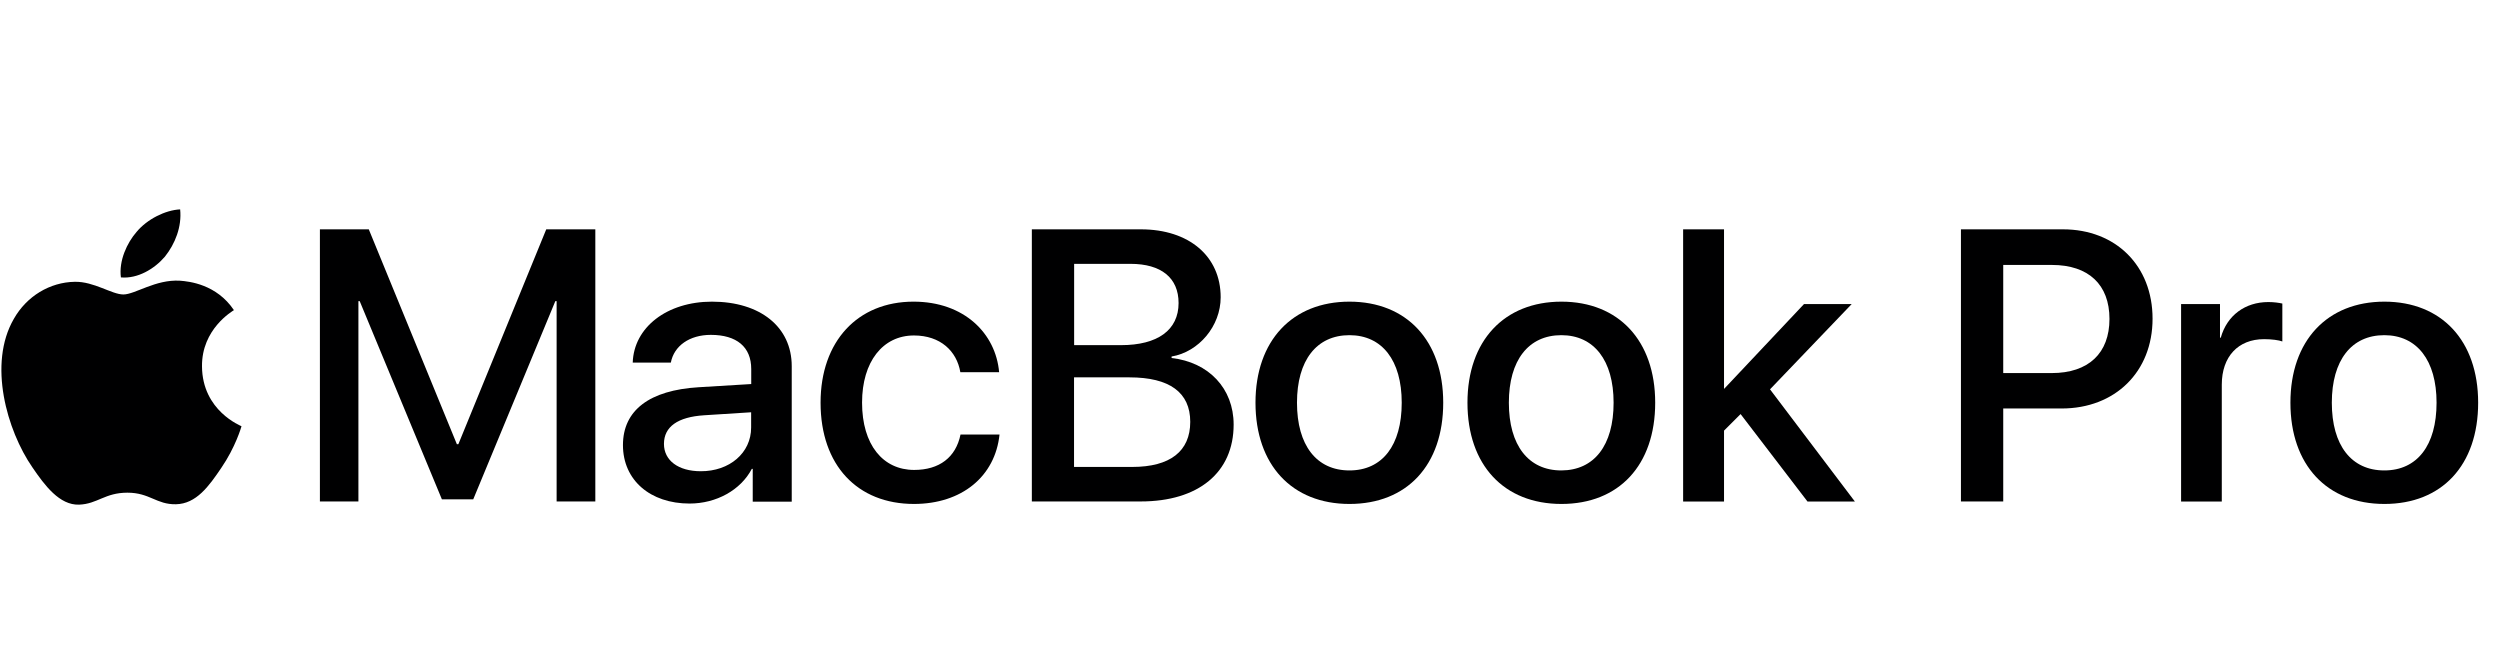 <svg xmlns="http://www.w3.org/2000/svg" xmlns:xlink="http://www.w3.org/1999/xlink" id="Artwork" x="0px" y="0px" viewBox="0 0 250.62 67.4" style="enable-background:new 0 0 250.62 67.4;" xml:space="preserve"><style type="text/css">	.st0{fill:#000001;}</style><g>	<g>		<path class="st0" d="M59.68,50.27h-3.88V30.19h-0.13l-8.23,19.87h-3.14l-8.24-19.87h-0.13v20.08h-3.86V22.99h4.9l8.83,21.54h0.15   l8.81-21.54h4.92V50.27z"></path>		<path class="st0" d="M62.45,44.62c0-3.5,2.67-5.5,7.58-5.8l5.28-0.32v-1.51c0-2.21-1.46-3.42-4.05-3.42   c-2.14,0-3.69,1.1-4.01,2.78h-3.82c0.11-3.54,3.44-6.11,7.94-6.11c4.84,0,8,2.53,8,6.47v13.58h-3.91V47h-0.09   c-1.12,2.14-3.57,3.48-6.24,3.48C65.19,50.48,62.45,48.14,62.45,44.62z M75.3,42.86v-1.53l-4.71,0.3   c-2.65,0.17-4.03,1.15-4.03,2.87c0,1.66,1.44,2.74,3.69,2.74C73.13,47.25,75.3,45.41,75.3,42.86z"></path>		<path class="st0" d="M96.27,37.3c-0.36-2.1-1.99-3.67-4.65-3.67c-3.12,0-5.2,2.63-5.2,6.73c0,4.24,2.1,6.75,5.22,6.75   c2.52,0,4.18-1.25,4.65-3.55h3.91c-0.44,4.2-3.78,6.96-8.58,6.96c-5.65,0-9.36-3.86-9.36-10.15c0-6.15,3.71-10.13,9.32-10.13   c5.09,0,8.24,3.2,8.58,7.07H96.27z"></path>		<path class="st0" d="M103.44,50.27V22.99h10.93c4.82,0,8,2.69,8,6.81c0,2.89-2.19,5.48-4.92,5.94v0.15   c3.71,0.42,6.22,3.04,6.22,6.67c0,4.8-3.52,7.71-9.32,7.71H103.44z M107.67,34.6h4.71c3.67,0,5.77-1.51,5.77-4.22   c0-2.53-1.74-3.93-4.82-3.93h-5.65V34.6z M113.5,46.81c3.8,0,5.82-1.57,5.82-4.52c0-2.95-2.08-4.46-6.09-4.46h-5.56v8.98H113.5z"></path>		<path class="st0" d="M125.86,40.37c0-6.22,3.69-10.13,9.42-10.13s9.4,3.91,9.4,10.13c0,6.26-3.63,10.15-9.4,10.15   C129.53,50.52,125.86,46.62,125.86,40.37z M140.52,40.37c0-4.25-1.97-6.77-5.24-6.77c-3.29,0-5.26,2.51-5.26,6.77   c0,4.29,1.97,6.79,5.26,6.79S140.52,44.66,140.52,40.37z"></path>		<path class="st0" d="M147.11,40.37c0-6.22,3.69-10.13,9.42-10.13s9.4,3.91,9.4,10.13c0,6.26-3.63,10.15-9.4,10.15   C150.77,50.52,147.11,46.62,147.11,40.37z M161.76,40.37c0-4.25-1.97-6.77-5.24-6.77c-3.29,0-5.26,2.51-5.26,6.77   c0,4.29,1.97,6.79,5.26,6.79C159.81,47.15,161.76,44.66,161.76,40.37z"></path>		<path class="st0" d="M180.85,30.48h4.78l-8.19,8.55l8.51,11.25h-4.75l-6.71-8.77l-1.66,1.66v7.11h-4.1V22.99h4.1v15.98h0.02   L180.85,30.48z"></path>		<path class="st0" d="M206.81,22.99c5.29,0,8.98,3.65,8.98,8.96c0,5.33-3.76,9-9.11,9h-5.86v9.32h-4.24V22.99H206.81z M200.82,37.4   h4.86c3.69,0,5.79-1.99,5.79-5.43c0-3.44-2.1-5.41-5.77-5.41h-4.88V37.4z"></path>		<path class="st0" d="M218.64,30.48h3.91v3.37h0.08c0.62-2.23,2.44-3.57,4.77-3.57c0.59,0,1.08,0.08,1.4,0.15v3.8   c-0.34-0.13-1.06-0.23-1.83-0.23c-2.61,0-4.24,1.76-4.24,4.56v11.72h-4.08V30.48z"></path>		<path class="st0" d="M229.61,40.37c0-6.22,3.69-10.13,9.42-10.13s9.4,3.91,9.4,10.13c0,6.26-3.63,10.15-9.4,10.15   C233.28,50.52,229.61,46.62,229.61,40.37z M244.26,40.37c0-4.25-1.97-6.77-5.24-6.77c-3.29,0-5.26,2.51-5.26,6.77   c0,4.29,1.97,6.79,5.26,6.79S244.26,44.66,244.26,40.37z"></path>	</g>	<g>		<path class="st0" d="M16.53,25.73c1.02-1.28,1.71-2.99,1.53-4.74c-1.49,0.07-3.32,0.99-4.37,2.26c-0.95,1.09-1.79,2.88-1.57,4.56   C13.79,27.96,15.47,26.97,16.53,25.73"></path>		<path class="st0" d="M18.04,28.14c-2.44-0.15-4.51,1.38-5.67,1.38c-1.16,0-2.95-1.31-4.87-1.27c-2.51,0.04-4.83,1.45-6.11,3.71   c-2.62,4.51-0.69,11.2,1.85,14.88c1.24,1.82,2.73,3.82,4.69,3.75c1.85-0.07,2.58-1.2,4.84-1.2c2.25,0,2.91,1.2,4.87,1.16   c2.04-0.04,3.31-1.82,4.54-3.64c1.42-2.07,2-4.07,2.03-4.18c-0.04-0.04-3.93-1.53-3.96-6c-0.04-3.75,3.05-5.53,3.2-5.64   C21.71,28.5,18.98,28.21,18.04,28.14"></path>	</g></g></svg>